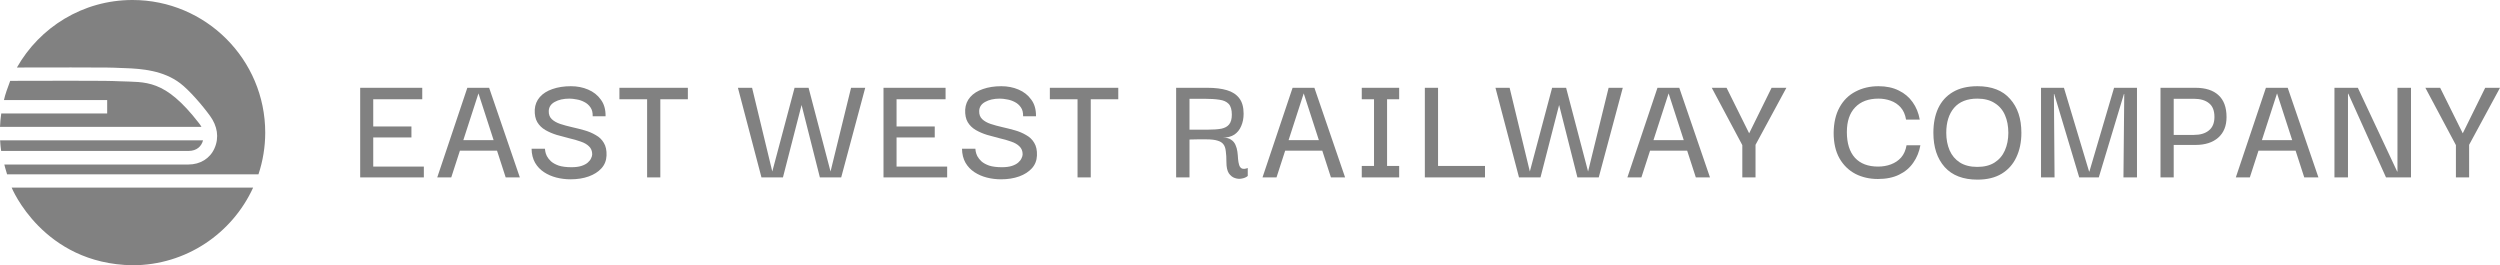<svg xmlns="http://www.w3.org/2000/svg" width="377" height="40" viewBox="0 0 377 40" fill="none"><path d="M54.316 26.752V13.24H63.676V14.968H56.284V19.072H62.044V20.728H56.284V25.12H63.916V26.752H54.316Z" fill="#818181"></path><path d="M65.937 26.752L70.473 13.24H73.761L78.392 26.752H76.257L72.153 14.08L68.049 26.752H65.937ZM68.697 22.72L68.769 21.136H75.489L75.585 22.72H68.697Z" fill="#818181"></path><path d="M86.041 27.04C85.305 27.04 84.593 26.952 83.905 26.776C83.217 26.6 82.593 26.328 82.033 25.96C81.473 25.592 81.025 25.12 80.689 24.544C80.353 23.952 80.177 23.248 80.161 22.432H82.177C82.177 22.48 82.193 22.608 82.225 22.816C82.257 23.024 82.337 23.264 82.465 23.536C82.609 23.808 82.817 24.072 83.089 24.328C83.377 24.584 83.769 24.8 84.265 24.976C84.777 25.136 85.417 25.216 86.185 25.216C86.777 25.216 87.273 25.152 87.673 25.024C88.073 24.896 88.393 24.728 88.633 24.52C88.873 24.312 89.041 24.096 89.137 23.872C89.249 23.648 89.305 23.448 89.305 23.272C89.305 22.776 89.145 22.376 88.825 22.072C88.521 21.768 88.105 21.528 87.577 21.352C87.049 21.16 86.465 20.992 85.825 20.848C85.201 20.688 84.577 20.52 83.953 20.344C83.329 20.152 82.753 19.904 82.225 19.6C81.713 19.296 81.313 18.904 81.025 18.424C80.737 17.928 80.609 17.296 80.641 16.528C80.689 15.792 80.945 15.16 81.409 14.632C81.873 14.104 82.505 13.704 83.305 13.432C84.121 13.144 85.049 13 86.089 13C87.033 13 87.897 13.168 88.681 13.504C89.481 13.84 90.121 14.344 90.6 15.016C91.097 15.672 91.337 16.512 91.32 17.536H89.377C89.393 16.976 89.281 16.528 89.041 16.192C88.801 15.84 88.489 15.568 88.105 15.376C87.737 15.184 87.353 15.056 86.953 14.992C86.553 14.912 86.193 14.872 85.873 14.872C84.977 14.872 84.233 15.04 83.641 15.376C83.065 15.696 82.769 16.152 82.753 16.744C82.737 17.256 82.889 17.664 83.209 17.968C83.529 18.272 83.953 18.512 84.481 18.688C85.009 18.864 85.593 19.024 86.233 19.168C86.873 19.312 87.505 19.472 88.129 19.648C88.753 19.824 89.321 20.064 89.833 20.368C90.361 20.656 90.769 21.048 91.056 21.544C91.361 22.04 91.496 22.68 91.465 23.464C91.433 24.216 91.177 24.856 90.697 25.384C90.216 25.912 89.577 26.32 88.777 26.608C87.977 26.896 87.065 27.04 86.041 27.04Z" fill="#818181"></path><path d="M99.577 13.672V26.752H97.585V13.672H99.577ZM93.409 14.968V13.24H103.729V14.968H93.409Z" fill="#818181"></path><path d="M119.821 13.24H121.933L120.877 15.832L118.069 26.752H114.829L111.278 13.24H113.414L116.461 25.864L119.821 13.24ZM128.34 13.24H130.476L126.853 26.752H123.637L120.877 15.832L119.797 13.24H121.933L125.245 25.864L128.34 13.24Z" fill="#818181"></path><path d="M133.232 26.752V13.24H142.592V14.968H135.2V19.072H140.96V20.728H135.2V25.12H142.832V26.752H133.232Z" fill="#818181"></path><path d="M150.949 27.04C150.213 27.04 149.501 26.952 148.813 26.776C148.125 26.6 147.501 26.328 146.941 25.96C146.381 25.592 145.933 25.12 145.597 24.544C145.261 23.952 145.085 23.248 145.069 22.432H147.085C147.085 22.48 147.101 22.608 147.133 22.816C147.165 23.024 147.245 23.264 147.373 23.536C147.517 23.808 147.725 24.072 147.997 24.328C148.285 24.584 148.677 24.8 149.173 24.976C149.685 25.136 150.325 25.216 151.093 25.216C151.685 25.216 152.181 25.152 152.581 25.024C152.981 24.896 153.301 24.728 153.541 24.52C153.781 24.312 153.949 24.096 154.045 23.872C154.157 23.648 154.213 23.448 154.213 23.272C154.213 22.776 154.053 22.376 153.733 22.072C153.429 21.768 153.013 21.528 152.485 21.352C151.957 21.16 151.373 20.992 150.733 20.848C150.109 20.688 149.485 20.52 148.861 20.344C148.237 20.152 147.661 19.904 147.133 19.6C146.621 19.296 146.221 18.904 145.933 18.424C145.645 17.928 145.517 17.296 145.549 16.528C145.597 15.792 145.853 15.16 146.317 14.632C146.781 14.104 147.413 13.704 148.213 13.432C149.029 13.144 149.957 13 150.997 13C151.941 13 152.805 13.168 153.589 13.504C154.388 13.84 155.028 14.344 155.508 15.016C156.004 15.672 156.244 16.512 156.228 17.536H154.284C154.3 16.976 154.188 16.528 153.949 16.192C153.709 15.84 153.397 15.568 153.013 15.376C152.645 15.184 152.261 15.056 151.861 14.992C151.461 14.912 151.101 14.872 150.781 14.872C149.885 14.872 149.141 15.04 148.549 15.376C147.973 15.696 147.677 16.152 147.661 16.744C147.645 17.256 147.797 17.664 148.117 17.968C148.437 18.272 148.861 18.512 149.389 18.688C149.917 18.864 150.501 19.024 151.141 19.168C151.781 19.312 152.413 19.472 153.037 19.648C153.661 19.824 154.229 20.064 154.74 20.368C155.268 20.656 155.676 21.048 155.964 21.544C156.268 22.04 156.404 22.68 156.372 23.464C156.34 24.216 156.084 24.856 155.604 25.384C155.124 25.912 154.484 26.32 153.685 26.608C152.885 26.896 151.973 27.04 150.949 27.04Z" fill="#818181"></path><path d="M164.485 13.672V26.752H162.493V13.672H164.485ZM158.317 14.968V13.24H168.636V14.968H158.317Z" fill="#818181"></path><path d="M177.361 26.752V13.24H182.089C183.241 13.24 184.217 13.36 185.017 13.6C185.833 13.84 186.457 14.248 186.889 14.824C187.321 15.384 187.537 16.16 187.537 17.152C187.537 17.84 187.417 18.456 187.177 19C186.953 19.544 186.609 19.976 186.145 20.296C185.681 20.6 185.105 20.752 184.417 20.752C184.945 20.752 185.353 20.856 185.641 21.064C185.945 21.256 186.169 21.52 186.313 21.856C186.457 22.176 186.553 22.52 186.601 22.888C186.649 23.256 186.681 23.616 186.697 23.968C186.729 24.32 186.785 24.624 186.865 24.88C186.945 25.136 187.081 25.312 187.273 25.408C187.481 25.504 187.777 25.48 188.161 25.336V26.536C187.937 26.728 187.649 26.856 187.297 26.92C186.945 27 186.585 26.976 186.217 26.848C185.865 26.736 185.561 26.496 185.305 26.128C185.065 25.744 184.945 25.192 184.945 24.472C184.945 23.8 184.913 23.24 184.849 22.792C184.801 22.344 184.681 22 184.489 21.76C184.297 21.504 184.001 21.32 183.601 21.208C183.201 21.08 182.657 21.016 181.969 21.016C181.297 21 180.433 21.008 179.377 21.04V26.752H177.361ZM179.377 19.552H182.161C182.977 19.552 183.649 19.504 184.177 19.408C184.705 19.296 185.097 19.08 185.353 18.76C185.625 18.424 185.761 17.936 185.761 17.296C185.761 16.544 185.601 16 185.281 15.664C184.961 15.328 184.497 15.12 183.889 15.04C183.281 14.944 182.529 14.896 181.633 14.896H179.377V19.552Z" fill="#818181"></path><path d="M190.386 26.752L194.922 13.24H198.21L202.841 26.752H200.705L196.602 14.08L192.498 26.752H190.386ZM193.146 22.72L193.218 21.136H199.938L200.033 22.72H193.146Z" fill="#818181"></path><path d="M207.202 26.32V13.672H209.17V26.32H207.202ZM205.354 26.752V25.024H210.994V26.752H205.354ZM205.354 14.968V13.24H210.994V14.968H205.354Z" fill="#818181"></path><path d="M214.866 26.56V13.24H216.858V26.56H214.866ZM214.866 26.752V25.024H223.937V26.752H214.866Z" fill="#818181"></path><path d="M234.059 13.24H236.17L235.115 15.832L232.307 26.752H229.067L225.515 13.24H227.651L230.699 25.864L234.059 13.24ZM242.578 13.24H244.714L241.09 26.752H237.874L235.115 15.832L234.035 13.24H236.17L239.482 25.864L242.578 13.24Z" fill="#818181"></path><path d="M245.411 26.752L249.946 13.24H253.234L257.866 26.752H255.73L251.626 14.08L247.523 26.752H245.411ZM248.171 22.72L248.243 21.136H254.962L255.058 22.72H248.171Z" fill="#818181"></path><path d="M262.765 21.928L258.133 13.24H260.365L263.773 20.104L267.156 13.24H269.388L264.685 21.928H262.765ZM262.741 26.752V21.616H264.733V26.752H262.741Z" fill="#818181"></path><path d="M283.187 26.992C281.939 26.992 280.811 26.736 279.803 26.224C278.795 25.696 277.995 24.92 277.403 23.896C276.811 22.856 276.515 21.568 276.515 20.032C276.531 18.512 276.827 17.232 277.403 16.192C277.979 15.136 278.779 14.344 279.803 13.816C280.827 13.272 281.987 13 283.283 13C284.451 13 285.467 13.216 286.331 13.648C287.195 14.064 287.891 14.648 288.419 15.4C288.963 16.152 289.323 17.032 289.499 18.04H287.435C287.307 17.272 287.035 16.656 286.619 16.192C286.203 15.728 285.699 15.392 285.107 15.184C284.531 14.976 283.923 14.872 283.283 14.872C281.763 14.872 280.587 15.312 279.755 16.192C278.923 17.056 278.507 18.296 278.507 19.912C278.507 21.608 278.915 22.904 279.731 23.8C280.547 24.68 281.707 25.12 283.211 25.12C283.915 25.12 284.563 25.008 285.155 24.784C285.763 24.56 286.275 24.216 286.691 23.752C287.107 23.272 287.379 22.656 287.507 21.904H289.595C289.419 22.896 289.059 23.776 288.515 24.544C287.987 25.312 287.275 25.912 286.379 26.344C285.499 26.776 284.435 26.992 283.187 26.992Z" fill="#818181"></path><path d="M298.201 27.088C296.041 27.088 294.393 26.456 293.257 25.192C292.122 23.912 291.554 22.192 291.554 20.032C291.554 18.608 291.794 17.376 292.274 16.336C292.77 15.28 293.505 14.464 294.481 13.888C295.473 13.296 296.713 13 298.201 13C300.361 13 302.001 13.64 303.121 14.92C304.257 16.184 304.825 17.888 304.825 20.032C304.825 21.424 304.569 22.656 304.057 23.728C303.561 24.784 302.825 25.608 301.849 26.2C300.873 26.792 299.657 27.088 298.201 27.088ZM298.177 25.168C299.217 25.168 300.081 24.952 300.769 24.52C301.473 24.072 301.993 23.464 302.329 22.696C302.681 21.912 302.857 21.024 302.857 20.032C302.857 19.024 302.689 18.136 302.353 17.368C302.017 16.584 301.497 15.976 300.793 15.544C300.105 15.096 299.233 14.872 298.177 14.872C296.641 14.872 295.473 15.336 294.673 16.264C293.889 17.192 293.497 18.448 293.497 20.032C293.497 21.008 293.665 21.888 294.001 22.672C294.337 23.44 294.849 24.048 295.537 24.496C296.241 24.944 297.121 25.168 298.177 25.168Z" fill="#818181"></path><path d="M307.786 26.752V13.24H311.242L315.034 25.864H315.082L318.801 13.24H322.257V26.752H320.217L320.337 14.176H320.289L316.497 26.752H313.546L309.778 14.176H309.73L309.826 26.752H307.786Z" fill="#818181"></path><path d="M327.795 26.752H325.803V13.24H327.795V26.752ZM327.507 13.24H331.082C332.586 13.24 333.738 13.608 334.538 14.344C335.354 15.08 335.762 16.184 335.762 17.656C335.762 18.984 335.346 20.016 334.514 20.752C333.682 21.488 332.538 21.856 331.082 21.856H327.507V20.344H330.842C331.802 20.344 332.554 20.12 333.098 19.672C333.658 19.224 333.938 18.544 333.938 17.632C333.938 16.688 333.666 16 333.122 15.568C332.578 15.12 331.818 14.896 330.842 14.896H327.507V13.24Z" fill="#818181"></path><path d="M337.163 26.752L341.699 13.24H344.986L349.618 26.752H347.482L343.378 14.08L339.275 26.752H337.163ZM339.923 22.72L339.995 21.136H346.714L346.81 22.72H339.923Z" fill="#818181"></path><path d="M361.538 13.24H363.578V26.752H359.81L354.123 14.128H354.075V26.752H352.035V13.24H355.563L361.49 25.864H361.538V13.24Z" fill="#818181"></path><path d="M370.376 21.928L365.745 13.24H367.977L371.384 20.104L374.768 13.24H377L372.296 21.928H370.376ZM370.352 26.752V21.616H372.344V26.752H370.352Z" fill="#818181"></path><g clip-path="url(#clip0_15320_11308)"><path d="M0.188 17.117C0.094 17.786 0.031 18.459 0 19.133H30.381C30.268 18.929 30.137 18.735 29.989 18.555C24.795 11.843 22.002 12.427 18.007 12.255C16.674 12.198 15.774 12.175 10.468 12.175C7.628 12.175 4.543 12.183 1.538 12.192C1.148 13.242 0.773 14.258 0.593 15.087H16.162V17.113H0.188V17.117ZM30.619 21.16H0.015C0.047 21.702 0.099 22.236 0.172 22.762H28.428C29.685 22.762 30.393 22.045 30.619 21.16ZM1.758 28.293C1.758 28.293 6.441 39.797 19.974 40C28.065 40 35.017 35.195 38.172 28.293H1.76H1.758ZM19.979 0C12.499 0 5.988 4.11 2.551 10.18L10.468 10.172V10.168C16.651 10.168 16.882 10.195 18.089 10.247L18.835 10.273C21.44 10.36 24.643 10.64 27.161 12.547C28.528 13.582 30.506 15.863 31.681 17.488C32.771 18.992 33.084 20.722 32.341 22.378C31.661 23.902 30.193 24.808 28.42 24.808H0.652C0.652 24.808 0.817 25.508 1.067 26.285H38.977C39.65 24.261 39.994 22.142 39.997 20.008C39.997 8.962 31.033 0 19.979 0Z" fill="#818181"></path></g><defs><clipPath id="clip0_15320_11308"><rect width="39.997" height="40" fill="white"></rect></clipPath></defs></svg>